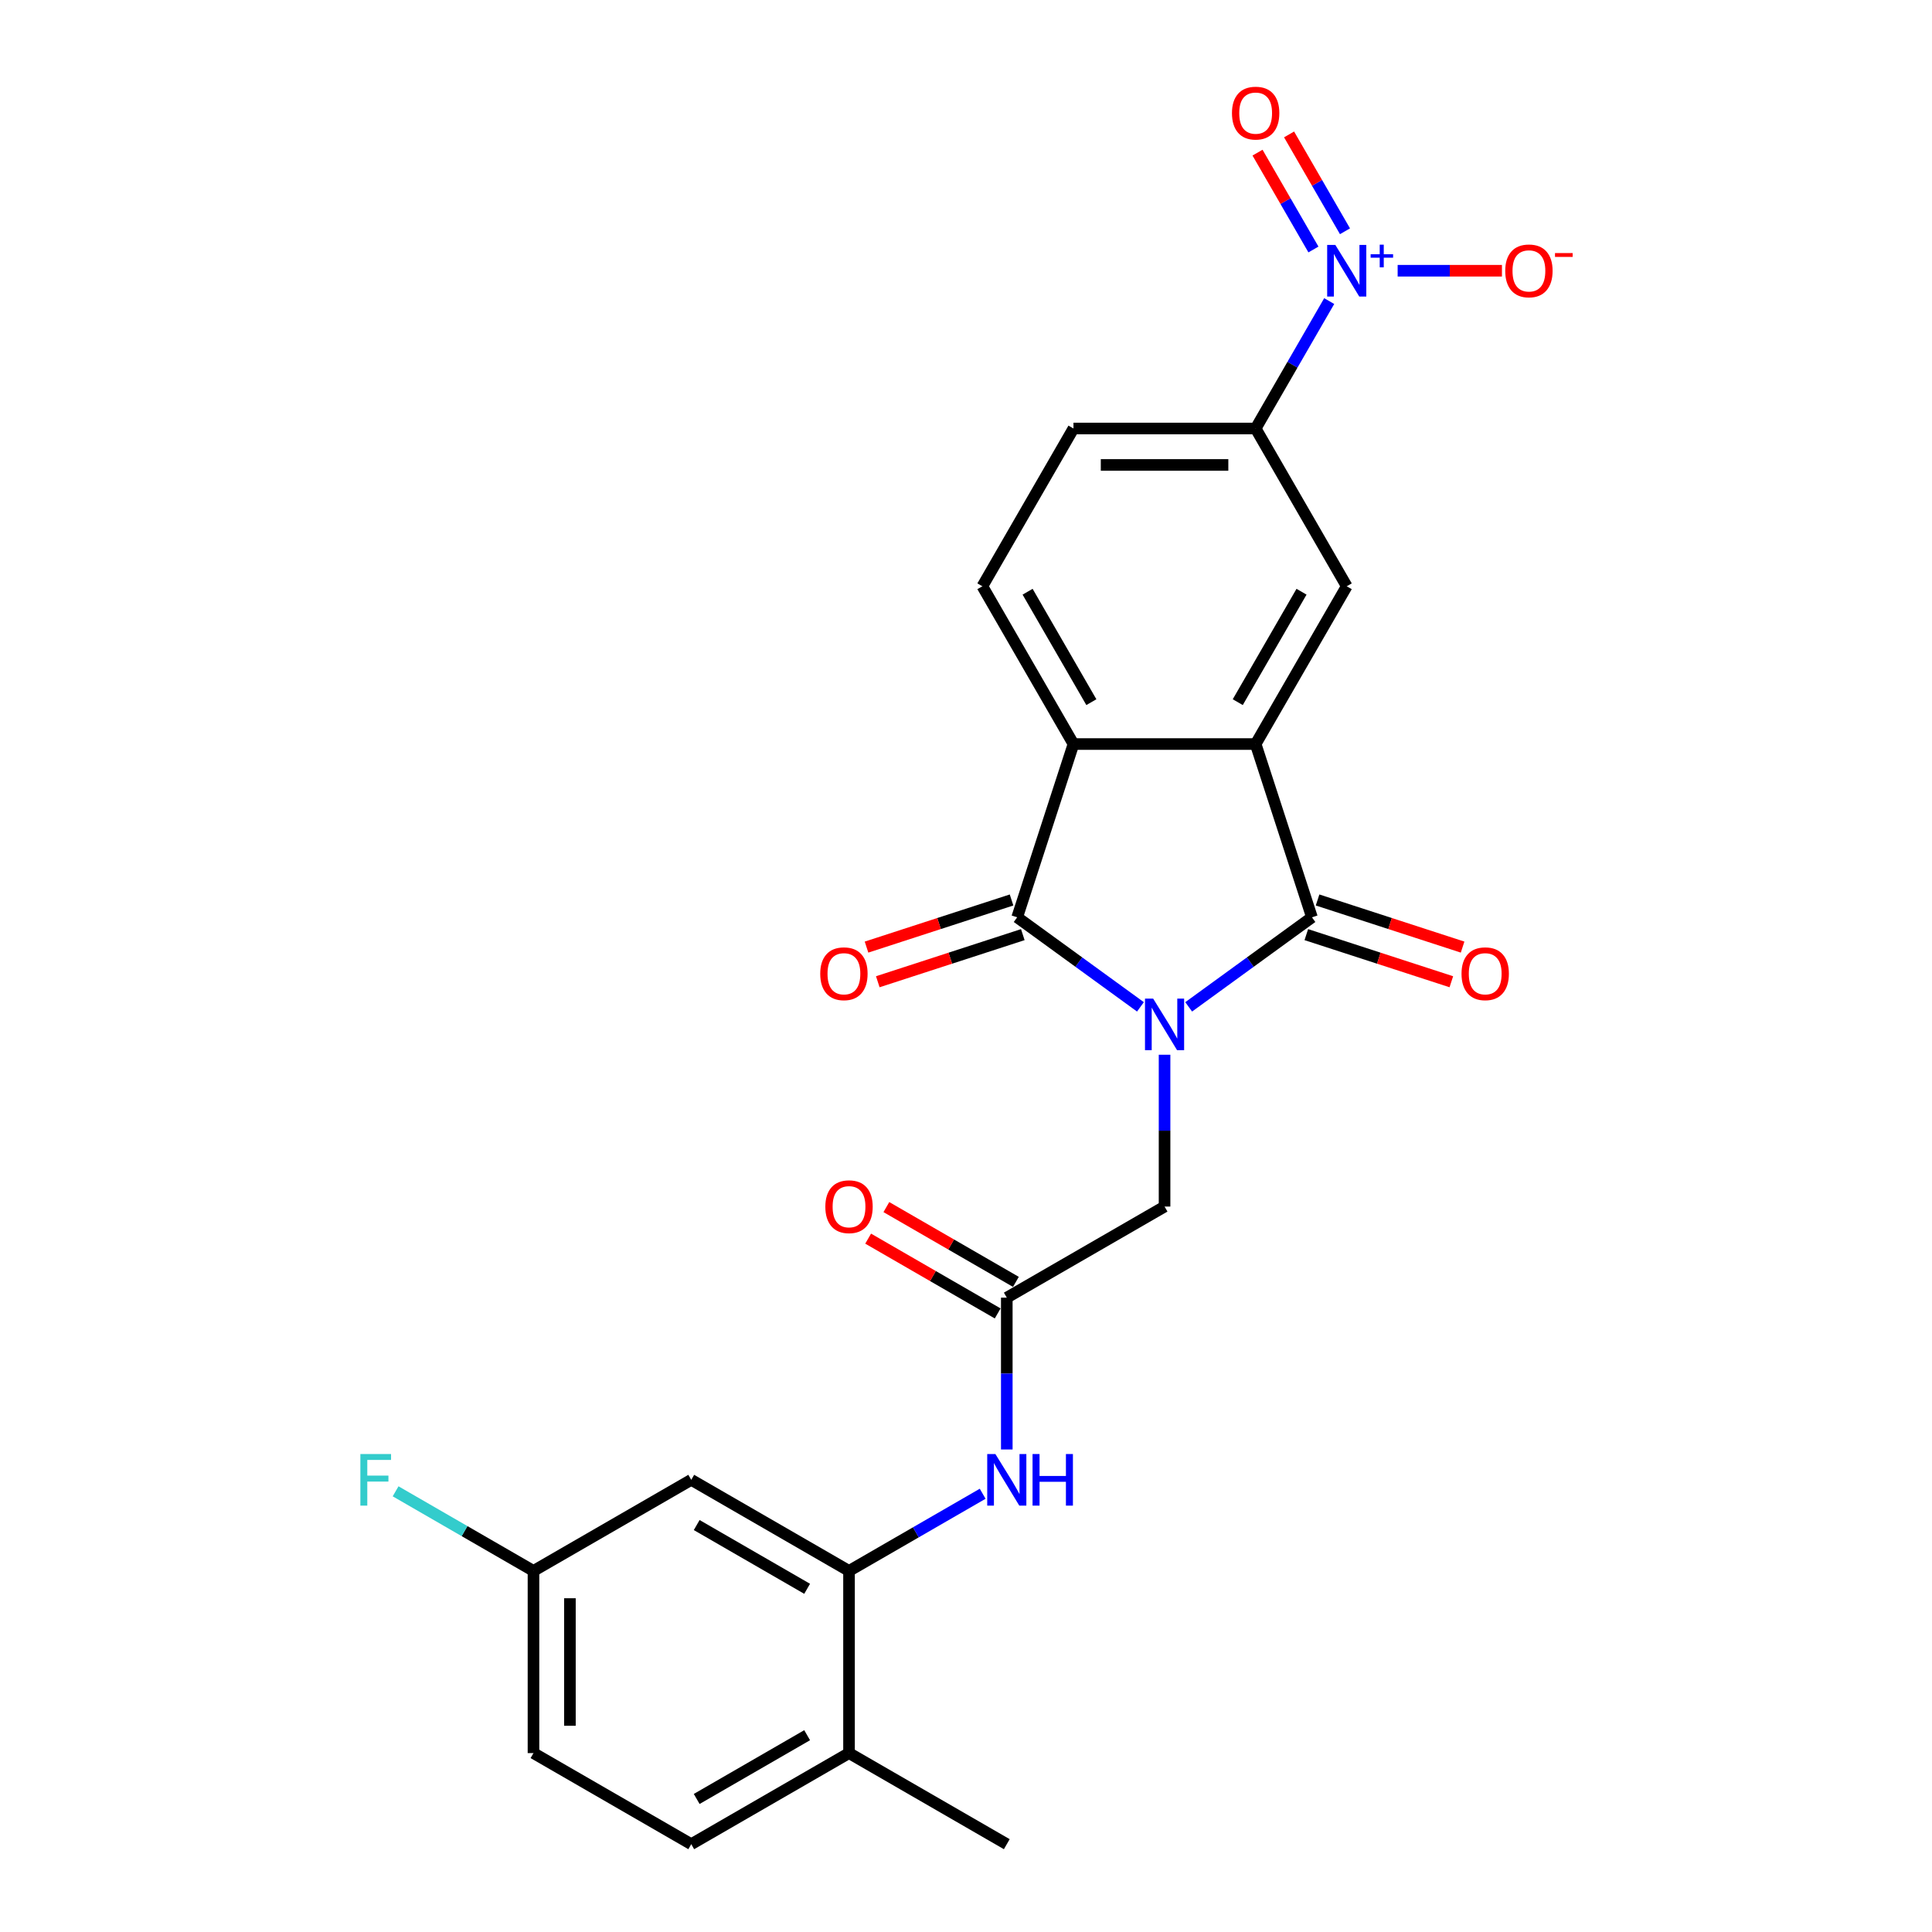 <?xml version='1.0' encoding='iso-8859-1'?>
<svg version='1.1' baseProfile='full'
              xmlns='http://www.w3.org/2000/svg'
                      xmlns:rdkit='http://www.rdkit.org/xml'
                      xmlns:xlink='http://www.w3.org/1999/xlink'
                  xml:space='preserve'
width='1000px' height='1000px' viewBox='0 0 1000 1000'>
<!-- END OF HEADER -->
<rect style='opacity:1.0;fill:#FFFFFF;stroke:none' width='1000' height='1000' x='0' y='0'> </rect>
<path class='bond-0' d='M 615.259,521.15 L 647.16,497.972' style='fill:none;fill-rule:evenodd;stroke:#0000FF;stroke-width:6px;stroke-linecap:butt;stroke-linejoin:miter;stroke-opacity:1' />
<path class='bond-0' d='M 647.16,497.972 L 679.061,474.795' style='fill:none;fill-rule:evenodd;stroke:#000000;stroke-width:6px;stroke-linecap:butt;stroke-linejoin:miter;stroke-opacity:1' />
<path class='bond-1' d='M 590.29,521.15 L 558.389,497.972' style='fill:none;fill-rule:evenodd;stroke:#0000FF;stroke-width:6px;stroke-linecap:butt;stroke-linejoin:miter;stroke-opacity:1' />
<path class='bond-1' d='M 558.389,497.972 L 526.489,474.795' style='fill:none;fill-rule:evenodd;stroke:#000000;stroke-width:6px;stroke-linecap:butt;stroke-linejoin:miter;stroke-opacity:1' />
<path class='bond-8' d='M 602.775,545.93 L 602.775,585.222' style='fill:none;fill-rule:evenodd;stroke:#0000FF;stroke-width:6px;stroke-linecap:butt;stroke-linejoin:miter;stroke-opacity:1' />
<path class='bond-8' d='M 602.775,585.222 L 602.775,624.515' style='fill:none;fill-rule:evenodd;stroke:#000000;stroke-width:6px;stroke-linecap:butt;stroke-linejoin:miter;stroke-opacity:1' />
<path class='bond-2' d='M 679.061,474.795 L 649.922,385.116' style='fill:none;fill-rule:evenodd;stroke:#000000;stroke-width:6px;stroke-linecap:butt;stroke-linejoin:miter;stroke-opacity:1' />
<path class='bond-14' d='M 676.147,483.763 L 713.679,495.958' style='fill:none;fill-rule:evenodd;stroke:#000000;stroke-width:6px;stroke-linecap:butt;stroke-linejoin:miter;stroke-opacity:1' />
<path class='bond-14' d='M 713.679,495.958 L 751.21,508.153' style='fill:none;fill-rule:evenodd;stroke:#FF0000;stroke-width:6px;stroke-linecap:butt;stroke-linejoin:miter;stroke-opacity:1' />
<path class='bond-14' d='M 681.974,465.827 L 719.506,478.022' style='fill:none;fill-rule:evenodd;stroke:#000000;stroke-width:6px;stroke-linecap:butt;stroke-linejoin:miter;stroke-opacity:1' />
<path class='bond-14' d='M 719.506,478.022 L 757.038,490.217' style='fill:none;fill-rule:evenodd;stroke:#FF0000;stroke-width:6px;stroke-linecap:butt;stroke-linejoin:miter;stroke-opacity:1' />
<path class='bond-3' d='M 526.489,474.795 L 555.627,385.116' style='fill:none;fill-rule:evenodd;stroke:#000000;stroke-width:6px;stroke-linecap:butt;stroke-linejoin:miter;stroke-opacity:1' />
<path class='bond-15' d='M 523.575,465.827 L 486.043,478.022' style='fill:none;fill-rule:evenodd;stroke:#000000;stroke-width:6px;stroke-linecap:butt;stroke-linejoin:miter;stroke-opacity:1' />
<path class='bond-15' d='M 486.043,478.022 L 448.511,490.217' style='fill:none;fill-rule:evenodd;stroke:#FF0000;stroke-width:6px;stroke-linecap:butt;stroke-linejoin:miter;stroke-opacity:1' />
<path class='bond-15' d='M 529.403,483.763 L 491.871,495.958' style='fill:none;fill-rule:evenodd;stroke:#000000;stroke-width:6px;stroke-linecap:butt;stroke-linejoin:miter;stroke-opacity:1' />
<path class='bond-15' d='M 491.871,495.958 L 454.339,508.153' style='fill:none;fill-rule:evenodd;stroke:#FF0000;stroke-width:6px;stroke-linecap:butt;stroke-linejoin:miter;stroke-opacity:1' />
<path class='bond-5' d='M 649.922,385.116 L 697.069,303.454' style='fill:none;fill-rule:evenodd;stroke:#000000;stroke-width:6px;stroke-linecap:butt;stroke-linejoin:miter;stroke-opacity:1' />
<path class='bond-5' d='M 640.662,363.437 L 673.665,306.274' style='fill:none;fill-rule:evenodd;stroke:#000000;stroke-width:6px;stroke-linecap:butt;stroke-linejoin:miter;stroke-opacity:1' />
<path class='bond-25' d='M 649.922,385.116 L 555.627,385.116' style='fill:none;fill-rule:evenodd;stroke:#000000;stroke-width:6px;stroke-linecap:butt;stroke-linejoin:miter;stroke-opacity:1' />
<path class='bond-11' d='M 555.627,385.116 L 508.48,303.454' style='fill:none;fill-rule:evenodd;stroke:#000000;stroke-width:6px;stroke-linecap:butt;stroke-linejoin:miter;stroke-opacity:1' />
<path class='bond-11' d='M 564.888,363.437 L 531.885,306.274' style='fill:none;fill-rule:evenodd;stroke:#000000;stroke-width:6px;stroke-linecap:butt;stroke-linejoin:miter;stroke-opacity:1' />
<path class='bond-4' d='M 687.999,155.841 L 668.961,188.817' style='fill:none;fill-rule:evenodd;stroke:#0000FF;stroke-width:6px;stroke-linecap:butt;stroke-linejoin:miter;stroke-opacity:1' />
<path class='bond-4' d='M 668.961,188.817 L 649.922,221.793' style='fill:none;fill-rule:evenodd;stroke:#000000;stroke-width:6px;stroke-linecap:butt;stroke-linejoin:miter;stroke-opacity:1' />
<path class='bond-13' d='M 723.42,140.132 L 750.413,140.132' style='fill:none;fill-rule:evenodd;stroke:#0000FF;stroke-width:6px;stroke-linecap:butt;stroke-linejoin:miter;stroke-opacity:1' />
<path class='bond-13' d='M 750.413,140.132 L 777.407,140.132' style='fill:none;fill-rule:evenodd;stroke:#FF0000;stroke-width:6px;stroke-linecap:butt;stroke-linejoin:miter;stroke-opacity:1' />
<path class='bond-16' d='M 696.165,119.707 L 681.694,94.642' style='fill:none;fill-rule:evenodd;stroke:#0000FF;stroke-width:6px;stroke-linecap:butt;stroke-linejoin:miter;stroke-opacity:1' />
<path class='bond-16' d='M 681.694,94.642 L 667.223,69.577' style='fill:none;fill-rule:evenodd;stroke:#FF0000;stroke-width:6px;stroke-linecap:butt;stroke-linejoin:miter;stroke-opacity:1' />
<path class='bond-16' d='M 679.833,129.137 L 665.362,104.072' style='fill:none;fill-rule:evenodd;stroke:#0000FF;stroke-width:6px;stroke-linecap:butt;stroke-linejoin:miter;stroke-opacity:1' />
<path class='bond-16' d='M 665.362,104.072 L 650.89,79.007' style='fill:none;fill-rule:evenodd;stroke:#FF0000;stroke-width:6px;stroke-linecap:butt;stroke-linejoin:miter;stroke-opacity:1' />
<path class='bond-6' d='M 697.069,303.454 L 649.922,221.793' style='fill:none;fill-rule:evenodd;stroke:#000000;stroke-width:6px;stroke-linecap:butt;stroke-linejoin:miter;stroke-opacity:1' />
<path class='bond-26' d='M 649.922,221.793 L 555.627,221.793' style='fill:none;fill-rule:evenodd;stroke:#000000;stroke-width:6px;stroke-linecap:butt;stroke-linejoin:miter;stroke-opacity:1' />
<path class='bond-26' d='M 635.778,240.652 L 569.772,240.652' style='fill:none;fill-rule:evenodd;stroke:#000000;stroke-width:6px;stroke-linecap:butt;stroke-linejoin:miter;stroke-opacity:1' />
<path class='bond-7' d='M 439.452,813.104 L 474.04,793.134' style='fill:none;fill-rule:evenodd;stroke:#000000;stroke-width:6px;stroke-linecap:butt;stroke-linejoin:miter;stroke-opacity:1' />
<path class='bond-7' d='M 474.04,793.134 L 508.629,773.164' style='fill:none;fill-rule:evenodd;stroke:#0000FF;stroke-width:6px;stroke-linecap:butt;stroke-linejoin:miter;stroke-opacity:1' />
<path class='bond-12' d='M 439.452,813.104 L 357.79,765.956' style='fill:none;fill-rule:evenodd;stroke:#000000;stroke-width:6px;stroke-linecap:butt;stroke-linejoin:miter;stroke-opacity:1' />
<path class='bond-12' d='M 417.773,822.364 L 360.61,789.361' style='fill:none;fill-rule:evenodd;stroke:#000000;stroke-width:6px;stroke-linecap:butt;stroke-linejoin:miter;stroke-opacity:1' />
<path class='bond-17' d='M 439.452,813.104 L 439.452,907.398' style='fill:none;fill-rule:evenodd;stroke:#000000;stroke-width:6px;stroke-linecap:butt;stroke-linejoin:miter;stroke-opacity:1' />
<path class='bond-9' d='M 602.775,624.515 L 521.113,671.662' style='fill:none;fill-rule:evenodd;stroke:#000000;stroke-width:6px;stroke-linecap:butt;stroke-linejoin:miter;stroke-opacity:1' />
<path class='bond-10' d='M 521.113,671.662 L 521.113,710.954' style='fill:none;fill-rule:evenodd;stroke:#000000;stroke-width:6px;stroke-linecap:butt;stroke-linejoin:miter;stroke-opacity:1' />
<path class='bond-10' d='M 521.113,710.954 L 521.113,750.247' style='fill:none;fill-rule:evenodd;stroke:#0000FF;stroke-width:6px;stroke-linecap:butt;stroke-linejoin:miter;stroke-opacity:1' />
<path class='bond-19' d='M 525.828,663.496 L 492.305,644.141' style='fill:none;fill-rule:evenodd;stroke:#000000;stroke-width:6px;stroke-linecap:butt;stroke-linejoin:miter;stroke-opacity:1' />
<path class='bond-19' d='M 492.305,644.141 L 458.782,624.787' style='fill:none;fill-rule:evenodd;stroke:#FF0000;stroke-width:6px;stroke-linecap:butt;stroke-linejoin:miter;stroke-opacity:1' />
<path class='bond-19' d='M 516.399,679.828 L 482.876,660.474' style='fill:none;fill-rule:evenodd;stroke:#000000;stroke-width:6px;stroke-linecap:butt;stroke-linejoin:miter;stroke-opacity:1' />
<path class='bond-19' d='M 482.876,660.474 L 449.353,641.119' style='fill:none;fill-rule:evenodd;stroke:#FF0000;stroke-width:6px;stroke-linecap:butt;stroke-linejoin:miter;stroke-opacity:1' />
<path class='bond-18' d='M 508.48,303.454 L 555.627,221.793' style='fill:none;fill-rule:evenodd;stroke:#000000;stroke-width:6px;stroke-linecap:butt;stroke-linejoin:miter;stroke-opacity:1' />
<path class='bond-21' d='M 357.79,765.956 L 276.129,813.104' style='fill:none;fill-rule:evenodd;stroke:#000000;stroke-width:6px;stroke-linecap:butt;stroke-linejoin:miter;stroke-opacity:1' />
<path class='bond-20' d='M 439.452,907.398 L 357.79,954.545' style='fill:none;fill-rule:evenodd;stroke:#000000;stroke-width:6px;stroke-linecap:butt;stroke-linejoin:miter;stroke-opacity:1' />
<path class='bond-20' d='M 417.773,898.138 L 360.61,931.141' style='fill:none;fill-rule:evenodd;stroke:#000000;stroke-width:6px;stroke-linecap:butt;stroke-linejoin:miter;stroke-opacity:1' />
<path class='bond-24' d='M 439.452,907.398 L 521.113,954.545' style='fill:none;fill-rule:evenodd;stroke:#000000;stroke-width:6px;stroke-linecap:butt;stroke-linejoin:miter;stroke-opacity:1' />
<path class='bond-22' d='M 357.79,954.545 L 276.129,907.398' style='fill:none;fill-rule:evenodd;stroke:#000000;stroke-width:6px;stroke-linecap:butt;stroke-linejoin:miter;stroke-opacity:1' />
<path class='bond-23' d='M 276.129,813.104 L 240.447,792.503' style='fill:none;fill-rule:evenodd;stroke:#000000;stroke-width:6px;stroke-linecap:butt;stroke-linejoin:miter;stroke-opacity:1' />
<path class='bond-23' d='M 240.447,792.503 L 204.764,771.901' style='fill:none;fill-rule:evenodd;stroke:#33CCCC;stroke-width:6px;stroke-linecap:butt;stroke-linejoin:miter;stroke-opacity:1' />
<path class='bond-27' d='M 276.129,813.104 L 276.129,907.398' style='fill:none;fill-rule:evenodd;stroke:#000000;stroke-width:6px;stroke-linecap:butt;stroke-linejoin:miter;stroke-opacity:1' />
<path class='bond-27' d='M 294.988,827.248 L 294.988,893.254' style='fill:none;fill-rule:evenodd;stroke:#000000;stroke-width:6px;stroke-linecap:butt;stroke-linejoin:miter;stroke-opacity:1' />
<path  class='atom-0' d='M 596.872 516.868
L 605.622 531.012
Q 606.49 532.408, 607.885 534.935
Q 609.281 537.462, 609.356 537.613
L 609.356 516.868
L 612.902 516.868
L 612.902 543.572
L 609.243 543.572
L 599.852 528.108
Q 598.758 526.298, 597.589 524.223
Q 596.457 522.149, 596.118 521.507
L 596.118 543.572
L 592.647 543.572
L 592.647 516.868
L 596.872 516.868
' fill='#0000FF'/>
<path  class='atom-5' d='M 691.166 126.779
L 699.917 140.924
Q 700.784 142.319, 702.18 144.846
Q 703.576 147.373, 703.651 147.524
L 703.651 126.779
L 707.196 126.779
L 707.196 153.484
L 703.538 153.484
L 694.146 138.019
Q 693.052 136.209, 691.883 134.134
Q 690.751 132.06, 690.412 131.419
L 690.412 153.484
L 686.942 153.484
L 686.942 126.779
L 691.166 126.779
' fill='#0000FF'/>
<path  class='atom-5' d='M 709.437 131.593
L 714.142 131.593
L 714.142 126.639
L 716.233 126.639
L 716.233 131.593
L 721.062 131.593
L 721.062 133.385
L 716.233 133.385
L 716.233 138.364
L 714.142 138.364
L 714.142 133.385
L 709.437 133.385
L 709.437 131.593
' fill='#0000FF'/>
<path  class='atom-11' d='M 515.21 752.604
L 523.961 766.749
Q 524.828 768.144, 526.224 770.671
Q 527.62 773.198, 527.695 773.349
L 527.695 752.604
L 531.24 752.604
L 531.24 779.309
L 527.582 779.309
L 518.19 763.844
Q 517.096 762.034, 515.927 759.959
Q 514.796 757.885, 514.456 757.244
L 514.456 779.309
L 510.986 779.309
L 510.986 752.604
L 515.21 752.604
' fill='#0000FF'/>
<path  class='atom-11' d='M 534.447 752.604
L 538.067 752.604
L 538.067 763.957
L 551.721 763.957
L 551.721 752.604
L 555.342 752.604
L 555.342 779.309
L 551.721 779.309
L 551.721 766.975
L 538.067 766.975
L 538.067 779.309
L 534.447 779.309
L 534.447 752.604
' fill='#0000FF'/>
<path  class='atom-14' d='M 779.105 140.207
Q 779.105 133.795, 782.274 130.212
Q 785.442 126.629, 791.364 126.629
Q 797.285 126.629, 800.454 130.212
Q 803.622 133.795, 803.622 140.207
Q 803.622 146.694, 800.416 150.391
Q 797.21 154.049, 791.364 154.049
Q 785.48 154.049, 782.274 150.391
Q 779.105 146.732, 779.105 140.207
M 791.364 151.032
Q 795.437 151.032, 797.625 148.316
Q 799.85 145.563, 799.85 140.207
Q 799.85 134.964, 797.625 132.324
Q 795.437 129.646, 791.364 129.646
Q 787.29 129.646, 785.065 132.286
Q 782.877 134.926, 782.877 140.207
Q 782.877 145.601, 785.065 148.316
Q 787.29 151.032, 791.364 151.032
' fill='#FF0000'/>
<path  class='atom-14' d='M 804.867 130.987
L 814.003 130.987
L 814.003 132.979
L 804.867 132.979
L 804.867 130.987
' fill='#FF0000'/>
<path  class='atom-15' d='M 756.482 504.009
Q 756.482 497.597, 759.65 494.014
Q 762.818 490.431, 768.74 490.431
Q 774.662 490.431, 777.83 494.014
Q 780.998 497.597, 780.998 504.009
Q 780.998 510.497, 777.792 514.193
Q 774.586 517.852, 768.74 517.852
Q 762.856 517.852, 759.65 514.193
Q 756.482 510.534, 756.482 504.009
M 768.74 514.834
Q 772.813 514.834, 775.001 512.119
Q 777.226 509.365, 777.226 504.009
Q 777.226 498.767, 775.001 496.126
Q 772.813 493.448, 768.74 493.448
Q 764.666 493.448, 762.441 496.089
Q 760.253 498.729, 760.253 504.009
Q 760.253 509.403, 762.441 512.119
Q 764.666 514.834, 768.74 514.834
' fill='#FF0000'/>
<path  class='atom-16' d='M 424.551 504.009
Q 424.551 497.597, 427.719 494.014
Q 430.888 490.431, 436.809 490.431
Q 442.731 490.431, 445.899 494.014
Q 449.068 497.597, 449.068 504.009
Q 449.068 510.497, 445.862 514.193
Q 442.656 517.852, 436.809 517.852
Q 430.925 517.852, 427.719 514.193
Q 424.551 510.534, 424.551 504.009
M 436.809 514.834
Q 440.883 514.834, 443.071 512.119
Q 445.296 509.365, 445.296 504.009
Q 445.296 498.767, 443.071 496.126
Q 440.883 493.448, 436.809 493.448
Q 432.736 493.448, 430.511 496.089
Q 428.323 498.729, 428.323 504.009
Q 428.323 509.403, 430.511 512.119
Q 432.736 514.834, 436.809 514.834
' fill='#FF0000'/>
<path  class='atom-17' d='M 637.664 58.545
Q 637.664 52.133, 640.832 48.55
Q 644 44.967, 649.922 44.967
Q 655.844 44.967, 659.012 48.55
Q 662.18 52.133, 662.18 58.545
Q 662.18 65.033, 658.974 68.729
Q 655.768 72.388, 649.922 72.388
Q 644.038 72.388, 640.832 68.729
Q 637.664 65.071, 637.664 58.545
M 649.922 69.371
Q 653.995 69.371, 656.183 66.655
Q 658.408 63.901, 658.408 58.545
Q 658.408 53.303, 656.183 50.663
Q 653.995 47.984, 649.922 47.984
Q 645.848 47.984, 643.623 50.625
Q 641.435 53.265, 641.435 58.545
Q 641.435 63.939, 643.623 66.655
Q 645.848 69.371, 649.922 69.371
' fill='#FF0000'/>
<path  class='atom-20' d='M 427.194 624.59
Q 427.194 618.178, 430.362 614.595
Q 433.53 611.012, 439.452 611.012
Q 445.374 611.012, 448.542 614.595
Q 451.71 618.178, 451.71 624.59
Q 451.71 631.078, 448.504 634.774
Q 445.298 638.433, 439.452 638.433
Q 433.568 638.433, 430.362 634.774
Q 427.194 631.115, 427.194 624.59
M 439.452 635.415
Q 443.525 635.415, 445.713 632.699
Q 447.938 629.946, 447.938 624.59
Q 447.938 619.347, 445.713 616.707
Q 443.525 614.029, 439.452 614.029
Q 435.378 614.029, 433.153 616.669
Q 430.965 619.31, 430.965 624.59
Q 430.965 629.984, 433.153 632.699
Q 435.378 635.415, 439.452 635.415
' fill='#FF0000'/>
<path  class='atom-24' d='M 186.528 752.604
L 202.407 752.604
L 202.407 755.659
L 190.111 755.659
L 190.111 763.769
L 201.049 763.769
L 201.049 766.862
L 190.111 766.862
L 190.111 779.309
L 186.528 779.309
L 186.528 752.604
' fill='#33CCCC'/>
</svg>
